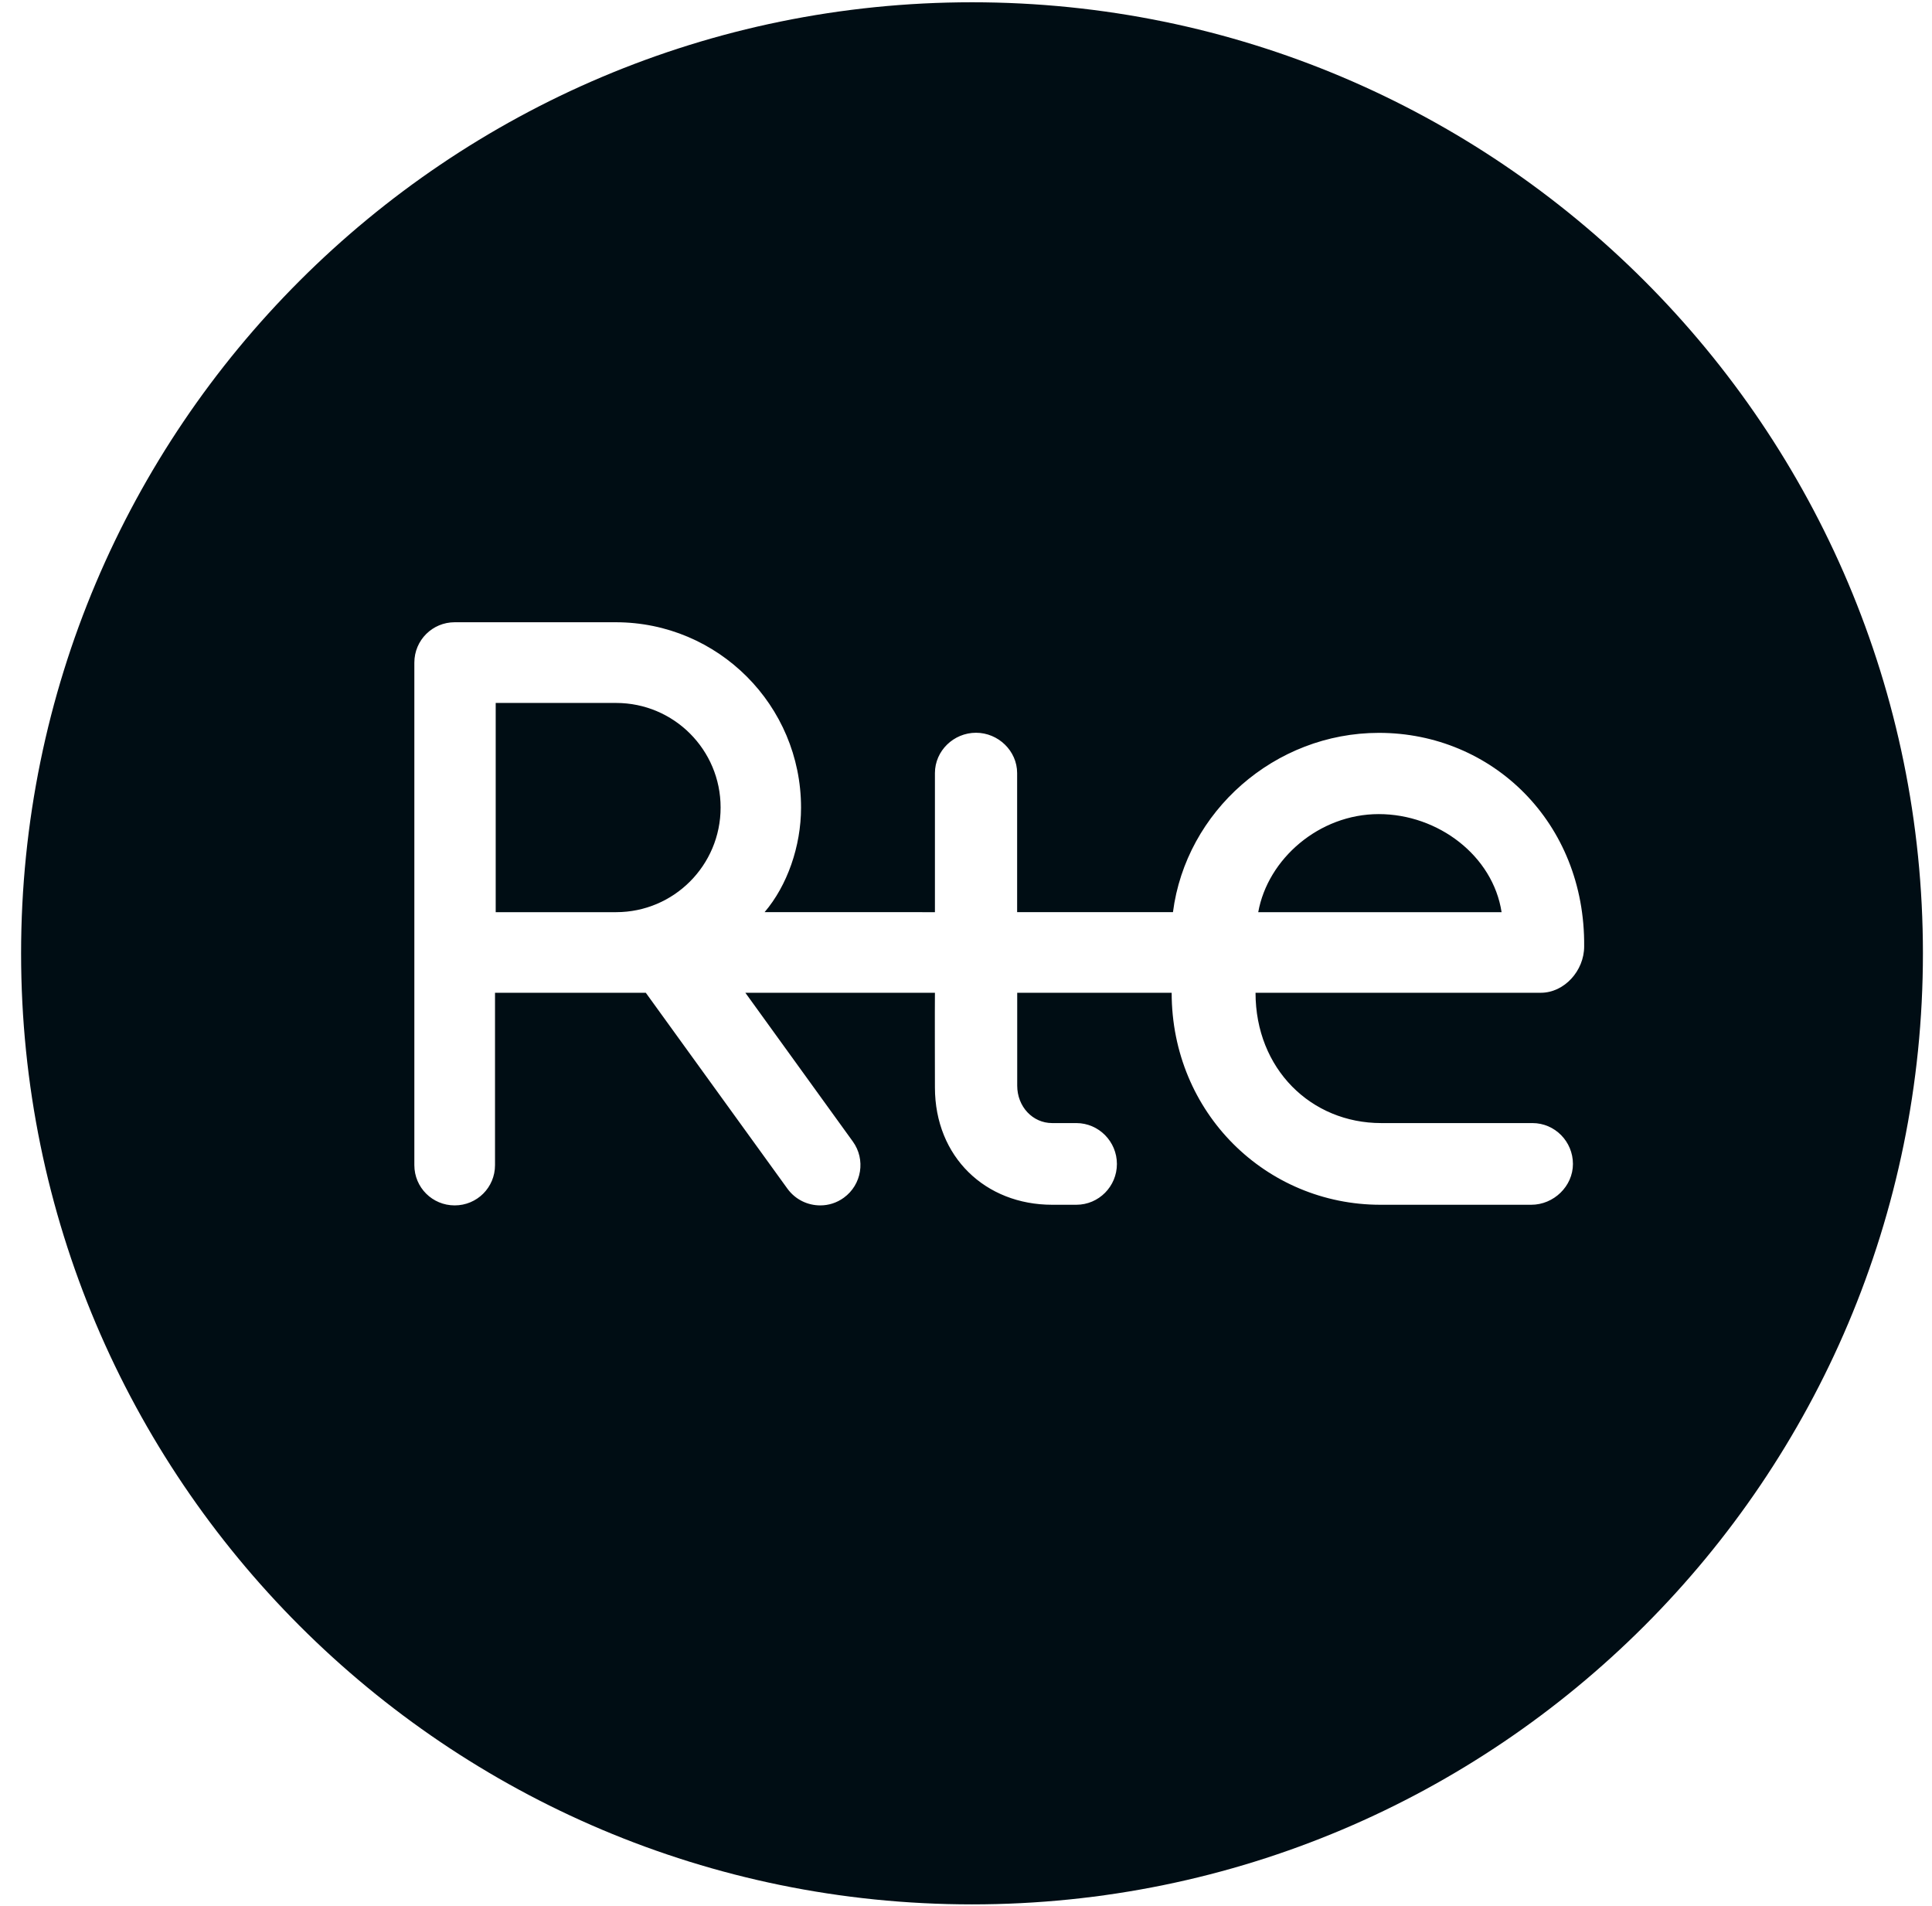 <svg width="73" height="72" viewBox="0 0 73 72" fill="none" xmlns="http://www.w3.org/2000/svg">
<g clip-path="url(#clip0_657_35633)">
<path fill-rule="evenodd" clip-rule="evenodd" d="M72.657 36.016C72.657 55.859 56.571 71.946 36.727 71.946C16.883 71.946 0.797 55.859 0.797 36.016C0.797 16.172 16.883 0.086 36.727 0.086C56.571 0.086 72.657 16.172 72.657 36.016ZM52.188 42.429H57.903C58.751 42.429 59.433 43.126 59.433 43.974C59.433 44.817 58.705 45.515 57.859 45.515H52.157C47.841 45.515 44.271 42.047 44.271 37.506H38.435V41.014C38.435 41.809 39.02 42.429 39.755 42.429H40.668C41.518 42.429 42.202 43.128 42.202 43.974C42.202 44.822 41.518 45.515 40.668 45.515H39.755C37.241 45.515 35.326 43.716 35.326 41.081C35.326 41.081 35.319 37.888 35.326 37.506H28.163L32.222 43.123C32.717 43.804 32.562 44.758 31.882 45.25C31.613 45.445 31.304 45.539 30.994 45.539C30.517 45.539 30.054 45.321 29.753 44.908L24.401 37.506H18.704V44.018C18.704 44.862 18.024 45.539 17.18 45.539C16.337 45.539 15.656 44.862 15.656 44.018V25.035C15.656 24.183 16.342 23.508 17.18 23.508H23.264C27.134 23.508 30.267 26.646 30.267 30.512C30.267 31.975 29.744 33.459 28.891 34.459L35.326 34.461V29.206C35.326 28.366 36.033 27.683 36.879 27.683C37.716 27.683 38.432 28.366 38.432 29.206V34.459H44.32C44.811 30.656 48.163 27.687 52.102 27.687C56.38 27.687 59.901 31.069 59.857 35.757C59.857 36.672 59.109 37.506 58.218 37.506H47.44C47.44 40.383 49.539 42.429 52.188 42.429ZM56.737 34.461C56.411 32.334 54.344 30.756 52.095 30.756C49.845 30.756 47.904 32.447 47.542 34.461H56.737ZM18.73 34.461H23.279C25.462 34.461 27.228 32.69 27.228 30.506C27.228 28.325 25.462 26.557 23.279 26.557H18.73V34.461Z" fill="#000D14"/>
</g>
<defs>
<clipPath id="clip0_657_35633">
<rect width="72.001" height="72.001" fill="white" transform="translate(0.816 -0)"/>
</clipPath>
</defs>
</svg>
